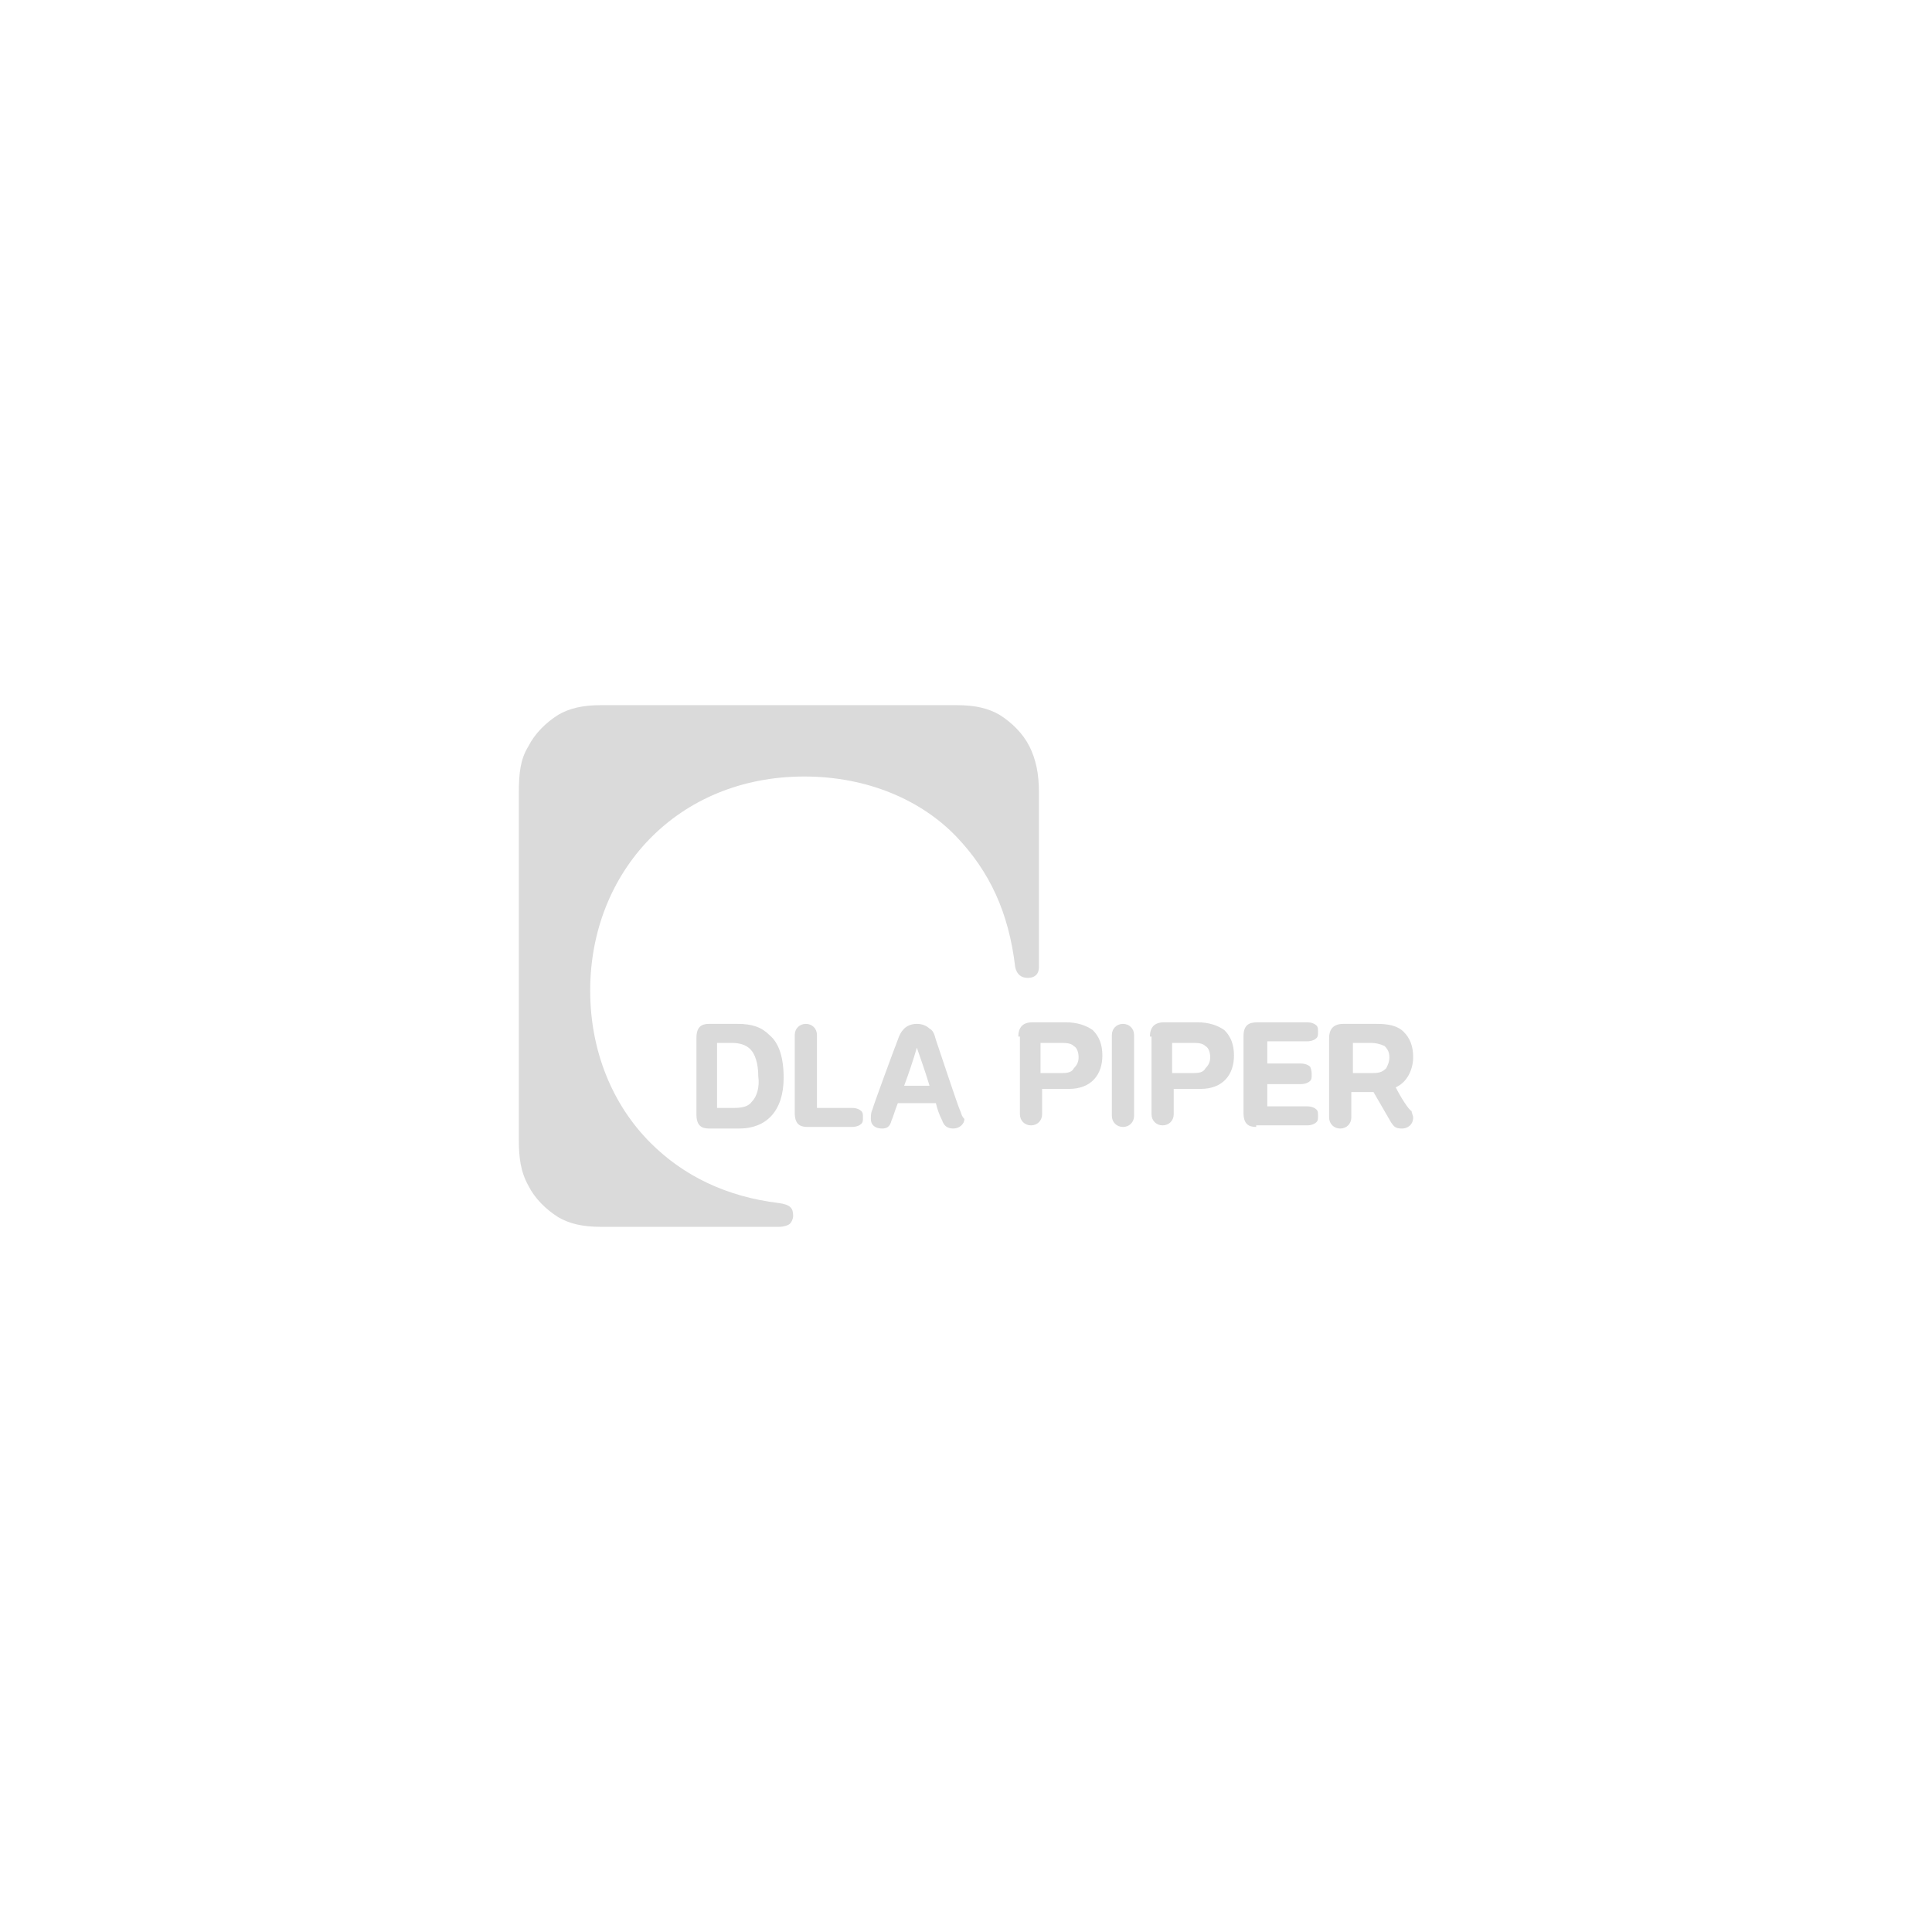 <?xml version="1.0" encoding="UTF-8"?> <svg xmlns="http://www.w3.org/2000/svg" id="Layer_1" viewBox="0 0 1080 1080"><defs><style> .cls-1 { fill: #dadada; } </style></defs><path class="cls-1" d="M595.844,571.467h-18.614c-5.318,0-7.978,2.659-7.978,7.978h.886v43.434c0,3.546,2.659,6.205,6.205,6.205s6.205-2.659,6.205-6.205v-14.183h15.069c12.41,0,18.614-7.978,18.614-18.614,0-6.205-1.773-10.637-5.318-14.183-3.546-2.659-8.864-4.432-15.069-4.432ZM600.276,597.173c-.886,1.773-2.659,2.659-6.205,2.659h-12.41v-16.842h10.637c3.546,0,6.205,0,7.978,1.773,1.773.886,2.659,3.546,2.659,6.205s-.886,4.432-2.659,6.205Z"></path><path class="cls-1" d="M669.416,571.467h-18.614c-5.318,0-7.978,2.659-7.978,7.978h.886v43.434c0,3.546,2.659,6.205,6.205,6.205s6.205-2.659,6.205-6.205v-14.183h15.069c12.41,0,18.614-7.978,18.614-18.614,0-6.205-1.773-10.637-5.318-14.183-3.546-2.659-8.864-4.432-15.069-4.432ZM673.848,597.173c-.886,1.773-2.659,2.659-6.205,2.659h-12.41v-16.842h10.637c3.546,0,6.205,0,7.978,1.773,1.773.886,2.659,3.546,2.659,6.205s-.886,4.432-2.659,6.205Z"></path><path class="cls-1" d="M780.217,607.81c6.205-2.659,9.75-9.75,9.75-16.842,0-6.205-1.773-10.637-5.318-14.183-3.546-3.546-8.864-4.432-15.069-4.432h-18.615c-5.318,0-7.978,2.659-7.978,7.978v44.32c0,3.546,2.659,6.205,6.205,6.205s6.205-2.659,6.205-6.205v-14.182h12.41l9.75,16.842c1.773,2.659,2.659,3.546,6.205,3.546,2.659,0,6.205-1.773,6.205-6.205,0-.886-.886-2.659-.886-3.546-1.773-.886-6.205-7.978-8.864-13.296ZM774.898,597.173c-1.773,1.773-3.546,2.659-7.091,2.659h-11.523v-16.842h-.886,10.637c3.546,0,6.205.886,7.978,1.773,1.773,1.773,2.659,3.546,2.659,6.205s-.886,4.432-1.773,6.205Z"></path><path class="cls-1" d="M412.357,572.354h-15.956c-4.432,0-7.091,1.773-7.091,7.978v42.548c0,6.205,2.659,7.978,7.091,7.978h16.842c15.069,0,24.819-9.75,24.819-28.365,0-11.523-2.659-19.501-7.978-23.933-4.432-4.432-9.75-6.205-17.728-6.205ZM420.335,615.788c-1.773,2.659-5.318,3.546-9.75,3.546h-9.75v-36.343h7.978c4.432,0,7.978.886,10.637,3.546,2.659,2.659,4.432,7.978,4.432,15.069.886,6.205-.886,11.523-3.546,14.182Z"></path><path class="cls-1" d="M523.158,581.218c-.886-3.546-1.773-5.319-3.546-6.205-1.773-1.773-4.432-2.659-7.091-2.659s-5.318.886-7.091,2.659c-1.773,1.773-2.659,3.546-3.546,6.205-1.773,4.432-14.182,38.115-14.182,39.002-.886,1.773-.886,3.546-.886,5.318,0,3.546,2.659,5.318,6.205,5.318,2.659,0,4.432-.886,5.318-4.432.886-1.773,1.773-5.318,3.546-9.75h21.274c.886,3.546,1.773,6.205,3.546,9.75.886,2.659,2.659,4.432,6.205,4.432s6.205-2.659,6.205-5.318c-1.773-1.773-1.773-3.546-2.659-5.318s-11.523-33.684-13.296-39.002ZM505.43,606.924c2.659-7.091,5.318-15.069,7.091-21.274,1.773,5.318,4.432,12.41,7.091,21.274h-14.182Z"></path><path class="cls-1" d="M627.754,572.354c-3.546,0-6.205,2.659-6.205,6.205v45.207c0,3.546,2.659,6.205,6.205,6.205s6.205-2.659,6.205-6.205v-45.207c0-3.546-2.659-6.205-6.205-6.205Z"></path><path class="cls-1" d="M476.179,619.334h-19.501v-40.775c0-3.546-2.659-6.205-6.205-6.205s-6.205,2.659-6.205,6.205v43.434c0,6.205,2.659,7.978,7.091,7.978h24.819c2.659,0,4.432-.886,5.318-1.773.886-.886.886-1.773.886-3.546s0-2.659-.886-3.546c-.886-.886-2.659-1.773-5.318-1.773Z"></path><path class="cls-1" d="M730.578,618.447h-22.16v-12.41h18.614c2.659,0,4.432-.886,5.318-1.773s.886-1.773.886-3.546c0-.886,0-2.659-.886-4.432-.886-.886-2.659-1.773-5.318-1.773h-18.615v-12.41h22.16c2.659,0,4.432-.886,5.318-1.773.886-.886.886-1.773.886-3.546s0-2.659-.886-3.546c-.886-.886-2.659-1.773-5.318-1.773h-27.478c-5.318,0-7.978,1.773-7.978,7.978v42.548c0,6.205,2.659,7.978,7.091,7.978v-.886h28.365c2.659,0,4.432-.886,5.319-1.773s.886-1.773.886-3.546,0-2.659-.886-3.546c-.886-.886-2.659-1.773-5.319-1.773Z"></path><path class="cls-1" d="M574.57,546.648c3.546,0,6.205-1.773,6.205-6.205v-97.505c0-10.637-1.773-18.614-5.318-25.706-3.546-7.091-9.75-13.296-16.842-17.728-6.205-3.546-13.296-5.318-23.933-5.318h-198.556c-10.637,0-17.728,1.773-23.933,5.318-7.091,4.432-13.296,10.637-16.842,17.728-4.432,7.091-5.318,15.069-5.318,25.706v194.124c0,9.75.886,17.728,5.318,25.706,3.546,7.091,9.75,13.296,16.842,17.728,6.205,3.546,13.296,5.319,23.933,5.319h99.278c2.659,0,5.318-.886,6.205-1.773s1.773-2.659,1.773-4.432c0-4.432-1.773-6.205-7.978-7.091-29.251-3.546-53.185-15.069-71.799-33.684-21.274-21.274-33.684-51.412-33.684-85.095,0-66.481,48.753-119.665,119.665-119.665,35.457,0,65.594,13.296,85.095,33.683,18.614,19.501,29.251,42.548,32.797,72.686.886,4.432,3.546,6.205,7.091,6.205Z"></path></svg> 